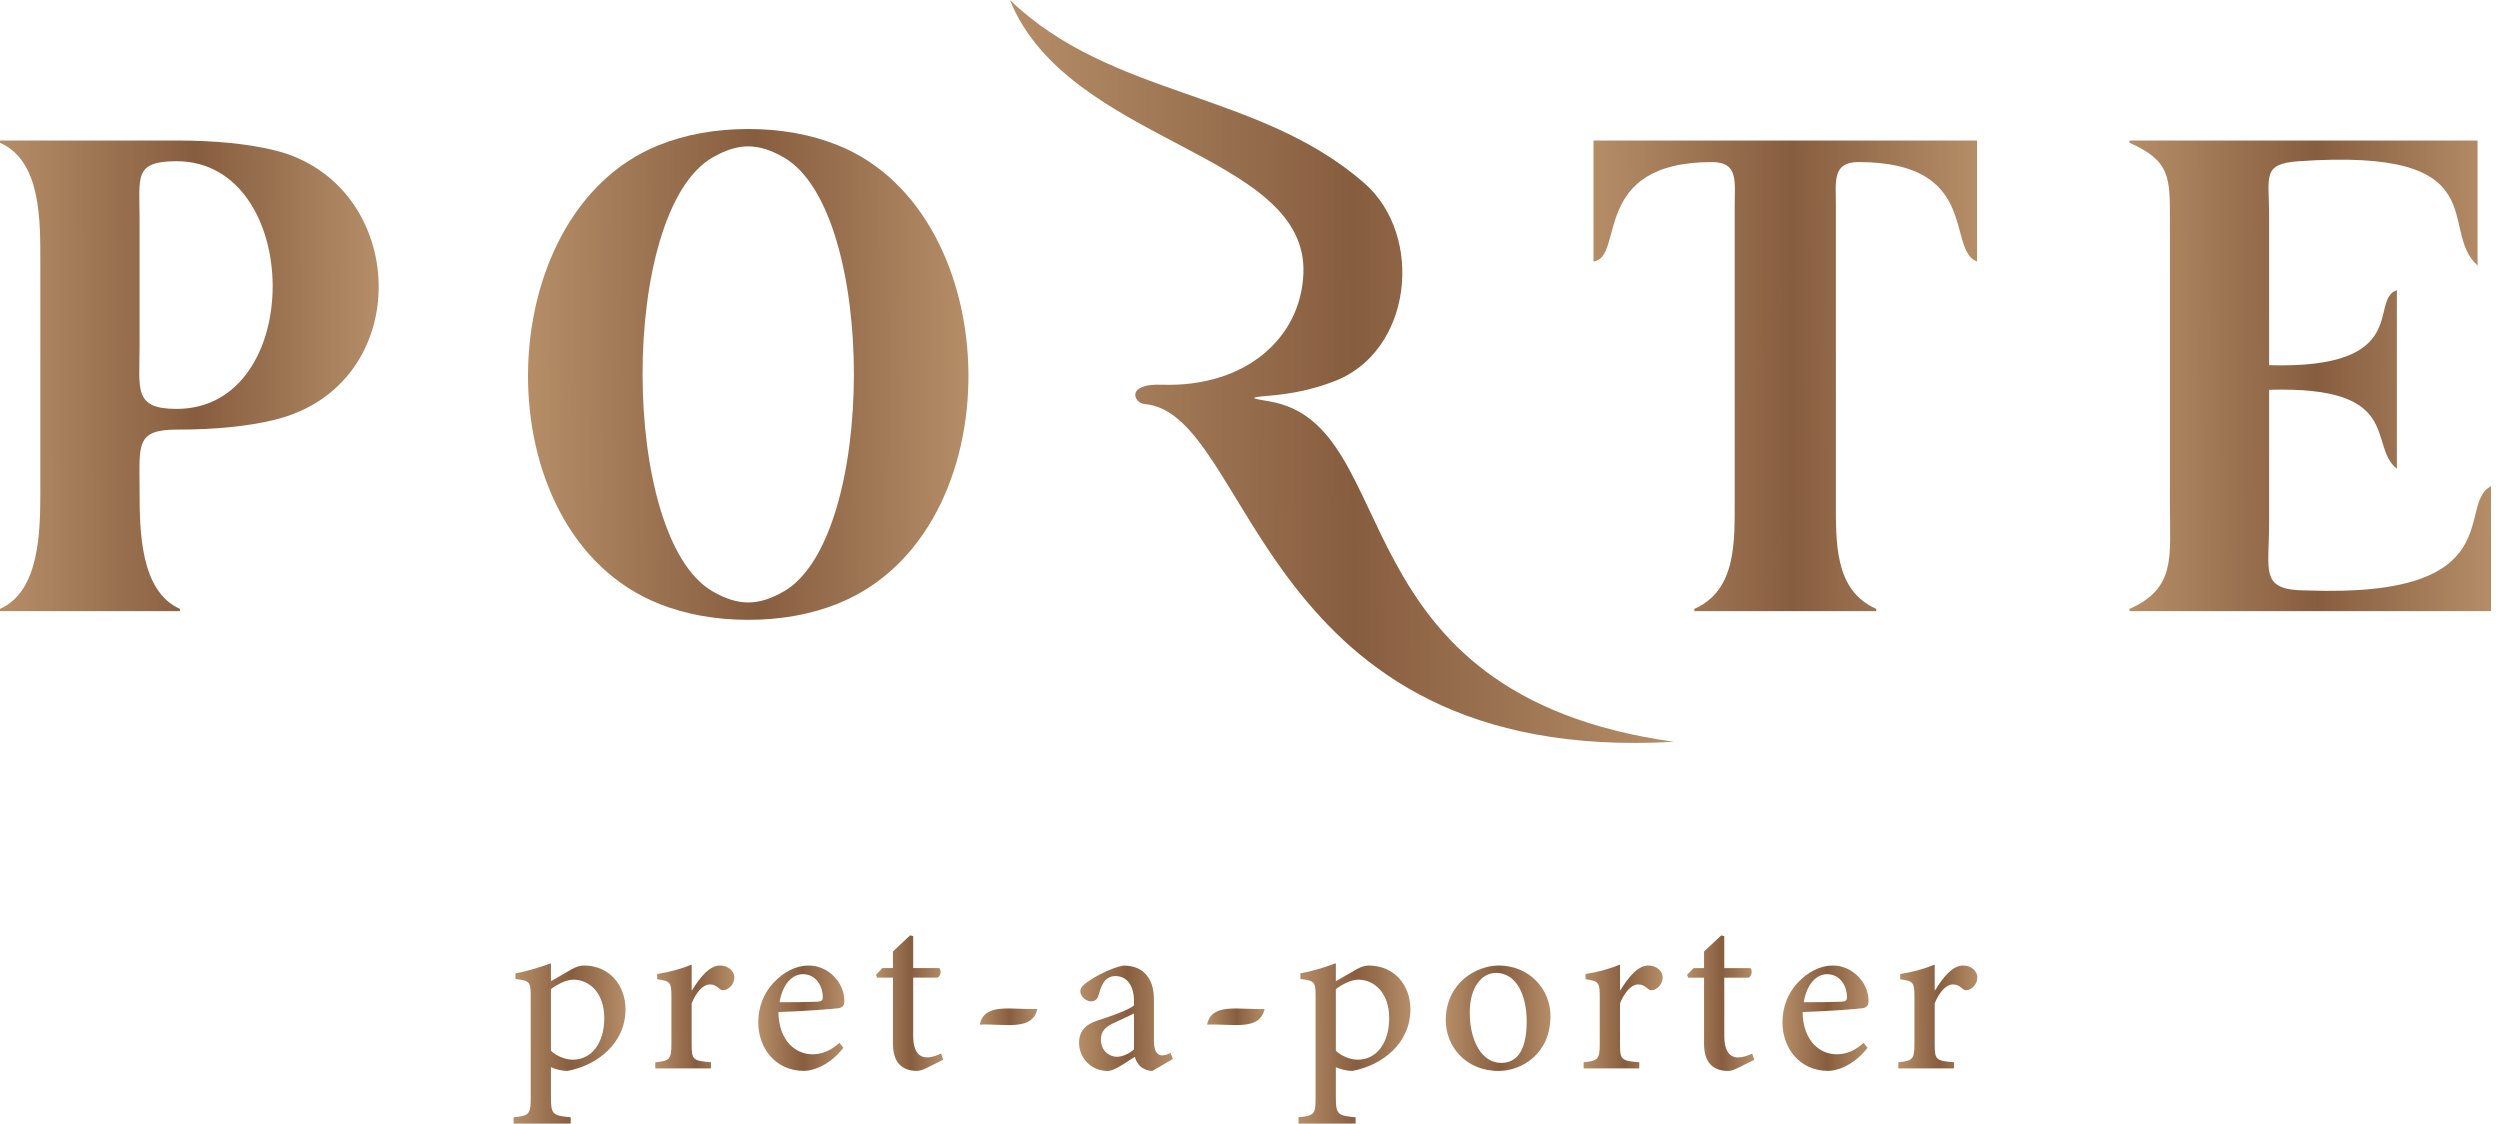 <svg width="178" height="80" viewBox="0 0 178 80" fill="none" xmlns="http://www.w3.org/2000/svg">
<path d="M59.641 42.983C57.726 43.748 55.604 44.131 53.274 44.131C50.944 44.131 48.822 43.748 46.907 42.983C34.282 37.933 34.698 15.22 46.907 10.335C48.822 9.569 50.944 9.186 53.274 9.186C55.604 9.186 57.726 9.569 59.641 10.335C71.85 15.22 72.266 37.933 59.641 42.983ZM55.811 11.211C54.937 10.706 54.104 10.421 53.274 10.421C52.444 10.421 51.611 10.707 50.737 11.211C44.065 15.058 44.114 38.279 50.737 42.106C51.611 42.611 52.444 42.896 53.274 42.896C54.104 42.896 54.937 42.611 55.811 42.106C62.447 38.279 62.471 15.057 55.811 11.211Z" fill="url(#paint0_linear_88_4766)"/>
<path d="M170.658 20.66V33.375C168.557 31.721 171.2 27.46 161.562 27.755C161.562 31.636 161.562 33.294 161.562 37.175C161.562 40.748 160.859 42.039 164.259 42.039C178.865 42.59 174.856 35.868 177.36 34.619V43.513C168.781 43.513 160.203 43.513 151.625 43.513C151.625 43.459 151.625 43.405 151.625 43.351C154.939 41.881 154.497 39.647 154.497 36.064C154.497 27.599 154.497 24.135 154.497 15.671C154.497 12.646 154.545 11.461 151.625 10.167C151.625 10.112 151.625 10.058 151.625 10.004H176.402V18.898C173.522 16.363 177.953 10.487 163.671 11.479C161.022 11.663 161.562 12.57 161.562 15.356V26.002C171.82 26.296 168.626 21.322 170.658 20.66Z" fill="url(#paint1_linear_88_4766)"/>
<path d="M120.638 43.513C120.638 43.459 120.638 43.405 120.638 43.351C123.63 42.024 123.51 38.638 123.51 35.519C123.51 27.924 123.51 22.272 123.51 14.677C123.51 12.917 123.794 11.538 121.891 11.539C113.182 11.542 115.707 18.327 113.457 18.621V10.004C122.468 10.004 131.757 10.004 140.768 10.004V18.621C138.556 17.812 141.043 11.542 132.334 11.539C130.431 11.538 130.715 12.917 130.715 14.677C130.715 22.272 130.715 27.924 130.715 35.519C130.715 38.638 130.595 42.024 133.587 43.351C133.587 43.405 133.587 43.459 133.587 43.513C129.364 43.513 124.862 43.513 120.638 43.513Z" fill="url(#paint2_linear_88_4766)"/>
<path d="M90.386 28.579C100.125 30.231 94.938 49.426 119.179 52.817C89.473 54.493 89.236 29.381 81.477 28.764C80.758 28.707 80.08 27.3 82.73 27.391C88.578 27.592 92.614 24.158 92.802 19.483C93.149 10.824 76.082 10.289 71.904 0C79.15 6.962 89.527 6.449 97.099 13.001C101.484 16.794 100.526 25.146 94.905 27.18C93.534 27.707 92.022 28.039 90.369 28.174C88.735 28.307 89.169 28.373 90.386 28.579Z" fill="url(#paint3_linear_88_4766)"/>
<path d="M9.937 34.818C9.937 35.118 9.937 33.937 9.937 34.932C9.937 37.825 9.994 42.102 12.81 43.351C12.81 43.405 12.81 43.459 12.81 43.513C8.262 43.513 4.548 43.513 0 43.513C0 43.459 0 43.405 0 43.351C2.836 42.094 2.872 37.821 2.872 34.886C2.872 27.057 2.872 27.434 2.872 18.765C2.872 15.705 2.947 11.473 0 10.167C0 10.112 0 10.058 0 10.004C4.468 10.004 8.102 10.004 12.57 10.004C15.315 10.004 17.637 10.236 19.535 10.698C29.164 13.044 29.71 27.416 19.535 29.894C17.637 30.357 15.315 30.588 12.57 30.588C9.643 30.588 9.937 31.703 9.937 34.818ZM12.57 29.114C21.813 29.114 21.577 11.479 12.57 11.479C9.51 11.479 9.937 12.603 9.937 15.6C9.937 19.454 9.937 20.809 9.937 24.664C9.937 27.702 9.486 29.114 12.57 29.114Z" fill="url(#paint4_linear_88_4766)"/>
<path d="M137.75 70.507V68.676C136.899 69.027 136.121 69.218 135.294 69.351V69.721C136.221 69.858 136.308 69.923 136.308 70.968V74.359C136.308 75.434 136.163 75.534 135.16 75.633V76.068H139.123V75.633C137.826 75.534 137.75 75.434 137.75 74.359V71.437C138.105 70.564 138.608 70.091 139.036 70.091C139.314 70.091 139.505 70.19 139.76 70.419C139.859 70.507 140.004 70.537 140.206 70.461C140.565 70.293 140.79 69.961 140.79 69.58C140.79 69.179 140.386 68.745 139.783 68.745C139.013 68.733 138.33 69.61 137.781 70.507H137.75Z" fill="url(#paint5_linear_88_4766)"/>
<path d="M132.692 74.248C132.09 74.805 131.453 75.065 130.77 75.065C129.618 75.065 128.379 74.172 128.344 72.059C130.267 71.994 132.345 71.826 132.647 71.781C132.948 71.712 133.039 71.567 133.039 71.254C133.039 69.961 131.91 68.745 130.492 68.745H130.48C129.595 68.745 128.691 69.214 127.974 69.996C127.303 70.72 126.91 71.704 126.91 72.787C126.91 74.607 128.119 76.247 130.167 76.247C130.701 76.247 131.899 75.957 132.971 74.607L132.692 74.248ZM130.099 69.362C130.972 69.362 131.506 70.152 131.506 71.01C131.506 71.224 131.407 71.311 131.117 71.323C130.19 71.357 129.306 71.357 128.424 71.357C128.657 69.996 129.374 69.362 130.087 69.362H130.099Z" fill="url(#paint6_linear_88_4766)"/>
<path d="M124.902 75.457L124.757 75.011C124.513 75.133 124.143 75.29 123.75 75.29C123.338 75.29 122.77 75.068 122.77 73.745V69.61H124.513C124.734 69.465 124.792 69.111 124.624 68.931H122.77V66.651L122.545 66.605L121.328 67.745V68.931H120.581L120.123 69.408L120.199 69.61H121.328V74.317C121.328 75.633 121.942 76.251 123.049 76.251C123.194 76.251 123.449 76.194 123.75 76.03L124.902 75.457Z" fill="url(#paint7_linear_88_4766)"/>
<path d="M115.344 70.507V68.676C114.493 69.027 113.715 69.218 112.888 69.351V69.721C113.814 69.858 113.902 69.923 113.902 70.968V74.359C113.902 75.434 113.757 75.534 112.754 75.633V76.068H116.717V75.633C115.42 75.534 115.344 75.434 115.344 74.359V71.437C115.699 70.564 116.202 70.091 116.629 70.091C116.908 70.091 117.099 70.19 117.354 70.419C117.453 70.507 117.598 70.537 117.8 70.461C118.159 70.293 118.384 69.961 118.384 69.58C118.384 69.179 117.98 68.745 117.377 68.745C116.606 68.733 115.924 69.61 115.374 70.507H115.344Z" fill="url(#paint8_linear_88_4766)"/>
<path d="M106.702 68.745C105.127 68.745 102.938 69.977 102.938 72.654C102.938 74.458 104.322 76.251 106.702 76.251C108.388 76.251 110.394 74.996 110.394 72.353C110.394 70.369 108.834 68.745 106.714 68.745H106.702ZM106.523 69.271C107.919 69.271 108.701 70.77 108.701 72.734C108.701 75.03 107.842 75.678 106.881 75.678C105.539 75.678 104.646 74.168 104.646 72.093C104.646 70.244 105.539 69.271 106.5 69.271H106.523Z" fill="url(#paint9_linear_88_4766)"/>
<path d="M95.112 69.862V68.584C94.273 68.897 93.292 69.187 92.587 69.301V69.702C93.582 69.835 93.67 69.881 93.67 70.907V78.276C93.67 79.336 93.525 79.451 92.453 79.55V80H96.519V79.55C95.234 79.439 95.112 79.336 95.112 78.139V75.984C95.344 76.094 95.791 76.24 96.283 76.251C98.43 75.85 100.421 74.279 100.421 71.857C100.421 70.198 99.322 68.745 97.446 68.745C97.236 68.745 96.912 68.825 96.588 69.011L95.112 69.862ZM95.112 70.423C95.546 70.099 96.195 69.751 96.698 69.751C97.862 69.751 98.91 70.701 98.91 72.494C98.91 74.207 98.052 75.45 96.664 75.45C96.115 75.45 95.478 75.171 95.112 74.813V70.423Z" fill="url(#paint10_linear_88_4766)"/>
<path d="M83.511 75.4L83.343 74.965C83.163 75.065 82.942 75.145 82.752 75.145C82.45 75.145 82.16 74.897 82.16 74.172V71.231C82.16 70.358 81.981 69.675 81.367 69.16C80.989 68.871 80.509 68.748 79.982 68.748C79.055 68.927 77.927 69.553 77.45 69.9C77.129 70.121 76.919 70.324 76.919 70.572C76.919 70.961 77.351 71.296 77.671 71.296C77.927 71.296 78.106 71.186 78.205 70.896C78.35 70.369 78.495 69.999 78.709 69.786C78.876 69.607 79.12 69.496 79.41 69.496C80.207 69.496 80.742 70.121 80.742 71.296V71.586C80.387 71.891 79.231 72.315 78.171 72.65C77.274 72.94 76.828 73.432 76.828 74.248C76.828 75.278 77.641 76.251 78.876 76.251C79.345 76.251 80.127 75.663 80.799 75.244C80.875 75.499 80.978 75.721 81.199 75.93C81.379 76.106 81.737 76.251 82.046 76.251L83.511 75.4ZM80.742 74.71C80.452 75 79.914 75.244 79.525 75.244C79.033 75.244 78.384 74.866 78.384 74.004C78.384 73.402 78.739 73.078 79.391 72.795C79.734 72.639 80.406 72.326 80.742 72.158V74.71Z" fill="url(#paint11_linear_88_4766)"/>
<path d="M73.855 71.838C72.064 71.914 70.075 71.357 69.764 72.951C71.557 72.875 73.512 73.43 73.855 71.838Z" fill="url(#paint12_linear_88_4766)"/>
<path d="M59.77 74.248C59.168 74.805 58.531 75.065 57.848 75.065C56.696 75.065 55.457 74.172 55.422 72.059C57.345 71.994 59.423 71.826 59.725 71.781C60.026 71.712 60.117 71.567 60.117 71.254C60.117 69.961 58.989 68.745 57.57 68.745H57.558C56.673 68.745 55.77 69.214 55.052 69.996C54.381 70.72 53.988 71.704 53.988 72.787C53.988 74.607 55.197 76.247 57.245 76.247C57.779 76.247 58.977 75.957 60.049 74.607L59.77 74.248ZM57.177 69.362C58.05 69.362 58.584 70.152 58.584 71.01C58.584 71.224 58.485 71.311 58.195 71.323C57.268 71.357 56.384 71.357 55.503 71.357C55.735 69.996 56.452 69.362 57.165 69.362H57.177Z" fill="url(#paint13_linear_88_4766)"/>
<path d="M49.246 70.507V68.676C48.396 69.027 47.617 69.218 46.79 69.351V69.721C47.717 69.858 47.804 69.923 47.804 70.968V74.359C47.804 75.434 47.66 75.534 46.656 75.633V76.068H50.619V75.633C49.322 75.534 49.246 75.434 49.246 74.359V71.437C49.601 70.564 50.105 70.091 50.532 70.091C50.81 70.091 51.001 70.19 51.256 70.419C51.355 70.507 51.5 70.537 51.703 70.461C52.061 70.293 52.286 69.961 52.286 69.58C52.286 69.179 51.882 68.745 51.279 68.745C50.509 68.733 49.826 69.61 49.277 70.507H49.246Z" fill="url(#paint14_linear_88_4766)"/>
<path d="M39.227 69.862V68.584C38.388 68.897 37.407 69.187 36.702 69.301V69.702C37.697 69.835 37.785 69.881 37.785 70.907V78.276C37.785 79.336 37.64 79.451 36.568 79.55V80H40.634V79.55C39.349 79.439 39.227 79.336 39.227 78.139V75.984C39.459 76.094 39.906 76.24 40.398 76.251C42.545 75.85 44.536 74.279 44.536 71.857C44.536 70.198 43.438 68.745 41.561 68.745C41.351 68.745 41.027 68.825 40.703 69.011L39.227 69.862ZM39.227 70.423C39.662 70.099 40.31 69.751 40.813 69.751C41.977 69.751 43.026 70.701 43.026 72.494C43.026 74.207 42.167 75.45 40.779 75.45C40.23 75.45 39.593 75.171 39.227 74.813V70.423Z" fill="url(#paint15_linear_88_4766)"/>
<path d="M90.038 71.838C88.248 71.915 86.259 71.357 85.947 72.952C87.741 72.875 89.696 73.43 90.038 71.838Z" fill="url(#paint16_linear_88_4766)"/>
<path d="M67.152 75.454L67.007 75.007C66.763 75.129 66.393 75.286 66.001 75.286C65.588 75.286 65.02 75.065 65.02 73.741V69.607H66.763C66.984 69.462 67.042 69.107 66.874 68.927H65.02V66.647L64.795 66.601L63.578 67.742V68.927H62.831L62.373 69.404L62.449 69.607H63.578V74.313C63.578 75.629 64.192 76.247 65.299 76.247C65.444 76.247 65.699 76.19 66.001 76.026L67.152 75.454Z" fill="url(#paint17_linear_88_4766)"/>
<defs>
<linearGradient id="paint0_linear_88_4766" x1="37.578" y1="19.176" x2="68.985" y2="19.033" gradientUnits="userSpaceOnUse">
<stop stop-color="#B58E68"/>
<stop offset="0.516" stop-color="#875D3F"/>
<stop offset="1" stop-color="#B58E68"/>
</linearGradient>
<linearGradient id="paint1_linear_88_4766" x1="151.612" y1="19.584" x2="177.385" y2="19.483" gradientUnits="userSpaceOnUse">
<stop stop-color="#B58E68"/>
<stop offset="0.516" stop-color="#875D3F"/>
<stop offset="1" stop-color="#B58E68"/>
</linearGradient>
<linearGradient id="paint2_linear_88_4766" x1="113.444" y1="19.584" x2="140.795" y2="19.47" gradientUnits="userSpaceOnUse">
<stop stop-color="#B58E68"/>
<stop offset="0.516" stop-color="#875D3F"/>
<stop offset="1" stop-color="#B58E68"/>
</linearGradient>
<linearGradient id="paint3_linear_88_4766" x1="71.881" y1="15.122" x2="119.225" y2="14.907" gradientUnits="userSpaceOnUse">
<stop stop-color="#B58E68"/>
<stop offset="0.516" stop-color="#875D3F"/>
<stop offset="1" stop-color="#B58E68"/>
</linearGradient>
<linearGradient id="paint4_linear_88_4766" x1="-0.013" y1="19.584" x2="26.989" y2="19.473" gradientUnits="userSpaceOnUse">
<stop stop-color="#B58E68"/>
<stop offset="0.516" stop-color="#875D3F"/>
<stop offset="1" stop-color="#B58E68"/>
</linearGradient>
<linearGradient id="paint5_linear_88_4766" x1="135.157" y1="70.789" x2="140.796" y2="70.767" gradientUnits="userSpaceOnUse">
<stop stop-color="#B58E68"/>
<stop offset="0.516" stop-color="#875D3F"/>
<stop offset="1" stop-color="#B58E68"/>
</linearGradient>
<linearGradient id="paint6_linear_88_4766" x1="126.907" y1="70.889" x2="133.045" y2="70.864" gradientUnits="userSpaceOnUse">
<stop stop-color="#B58E68"/>
<stop offset="0.516" stop-color="#875D3F"/>
<stop offset="1" stop-color="#B58E68"/>
</linearGradient>
<linearGradient id="paint7_linear_88_4766" x1="120.121" y1="69.362" x2="124.907" y2="69.35" gradientUnits="userSpaceOnUse">
<stop stop-color="#B58E68"/>
<stop offset="0.516" stop-color="#875D3F"/>
<stop offset="1" stop-color="#B58E68"/>
</linearGradient>
<linearGradient id="paint8_linear_88_4766" x1="112.751" y1="70.789" x2="118.389" y2="70.767" gradientUnits="userSpaceOnUse">
<stop stop-color="#B58E68"/>
<stop offset="0.516" stop-color="#875D3F"/>
<stop offset="1" stop-color="#B58E68"/>
</linearGradient>
<linearGradient id="paint9_linear_88_4766" x1="102.934" y1="70.89" x2="110.401" y2="70.853" gradientUnits="userSpaceOnUse">
<stop stop-color="#B58E68"/>
<stop offset="0.516" stop-color="#875D3F"/>
<stop offset="1" stop-color="#B58E68"/>
</linearGradient>
<linearGradient id="paint10_linear_88_4766" x1="92.449" y1="71.848" x2="100.429" y2="71.82" gradientUnits="userSpaceOnUse">
<stop stop-color="#B58E68"/>
<stop offset="0.516" stop-color="#875D3F"/>
<stop offset="1" stop-color="#B58E68"/>
</linearGradient>
<linearGradient id="paint11_linear_88_4766" x1="76.825" y1="70.893" x2="83.517" y2="70.863" gradientUnits="userSpaceOnUse">
<stop stop-color="#B58E68"/>
<stop offset="0.516" stop-color="#875D3F"/>
<stop offset="1" stop-color="#B58E68"/>
</linearGradient>
<linearGradient id="paint12_linear_88_4766" x1="69.762" y1="72.141" x2="73.858" y2="72.069" gradientUnits="userSpaceOnUse">
<stop stop-color="#B58E68"/>
<stop offset="0.516" stop-color="#875D3F"/>
<stop offset="1" stop-color="#B58E68"/>
</linearGradient>
<linearGradient id="paint13_linear_88_4766" x1="53.985" y1="70.889" x2="60.123" y2="70.864" gradientUnits="userSpaceOnUse">
<stop stop-color="#B58E68"/>
<stop offset="0.516" stop-color="#875D3F"/>
<stop offset="1" stop-color="#B58E68"/>
</linearGradient>
<linearGradient id="paint14_linear_88_4766" x1="46.654" y1="70.789" x2="52.292" y2="70.767" gradientUnits="userSpaceOnUse">
<stop stop-color="#B58E68"/>
<stop offset="0.516" stop-color="#875D3F"/>
<stop offset="1" stop-color="#B58E68"/>
</linearGradient>
<linearGradient id="paint15_linear_88_4766" x1="36.565" y1="71.848" x2="44.544" y2="71.82" gradientUnits="userSpaceOnUse">
<stop stop-color="#B58E68"/>
<stop offset="0.516" stop-color="#875D3F"/>
<stop offset="1" stop-color="#B58E68"/>
</linearGradient>
<linearGradient id="paint16_linear_88_4766" x1="85.945" y1="72.141" x2="90.041" y2="72.069" gradientUnits="userSpaceOnUse">
<stop stop-color="#B58E68"/>
<stop offset="0.516" stop-color="#875D3F"/>
<stop offset="1" stop-color="#B58E68"/>
</linearGradient>
<linearGradient id="paint17_linear_88_4766" x1="62.371" y1="69.359" x2="67.157" y2="69.347" gradientUnits="userSpaceOnUse">
<stop stop-color="#B58E68"/>
<stop offset="0.516" stop-color="#875D3F"/>
<stop offset="1" stop-color="#B58E68"/>
</linearGradient>
</defs>
</svg>
